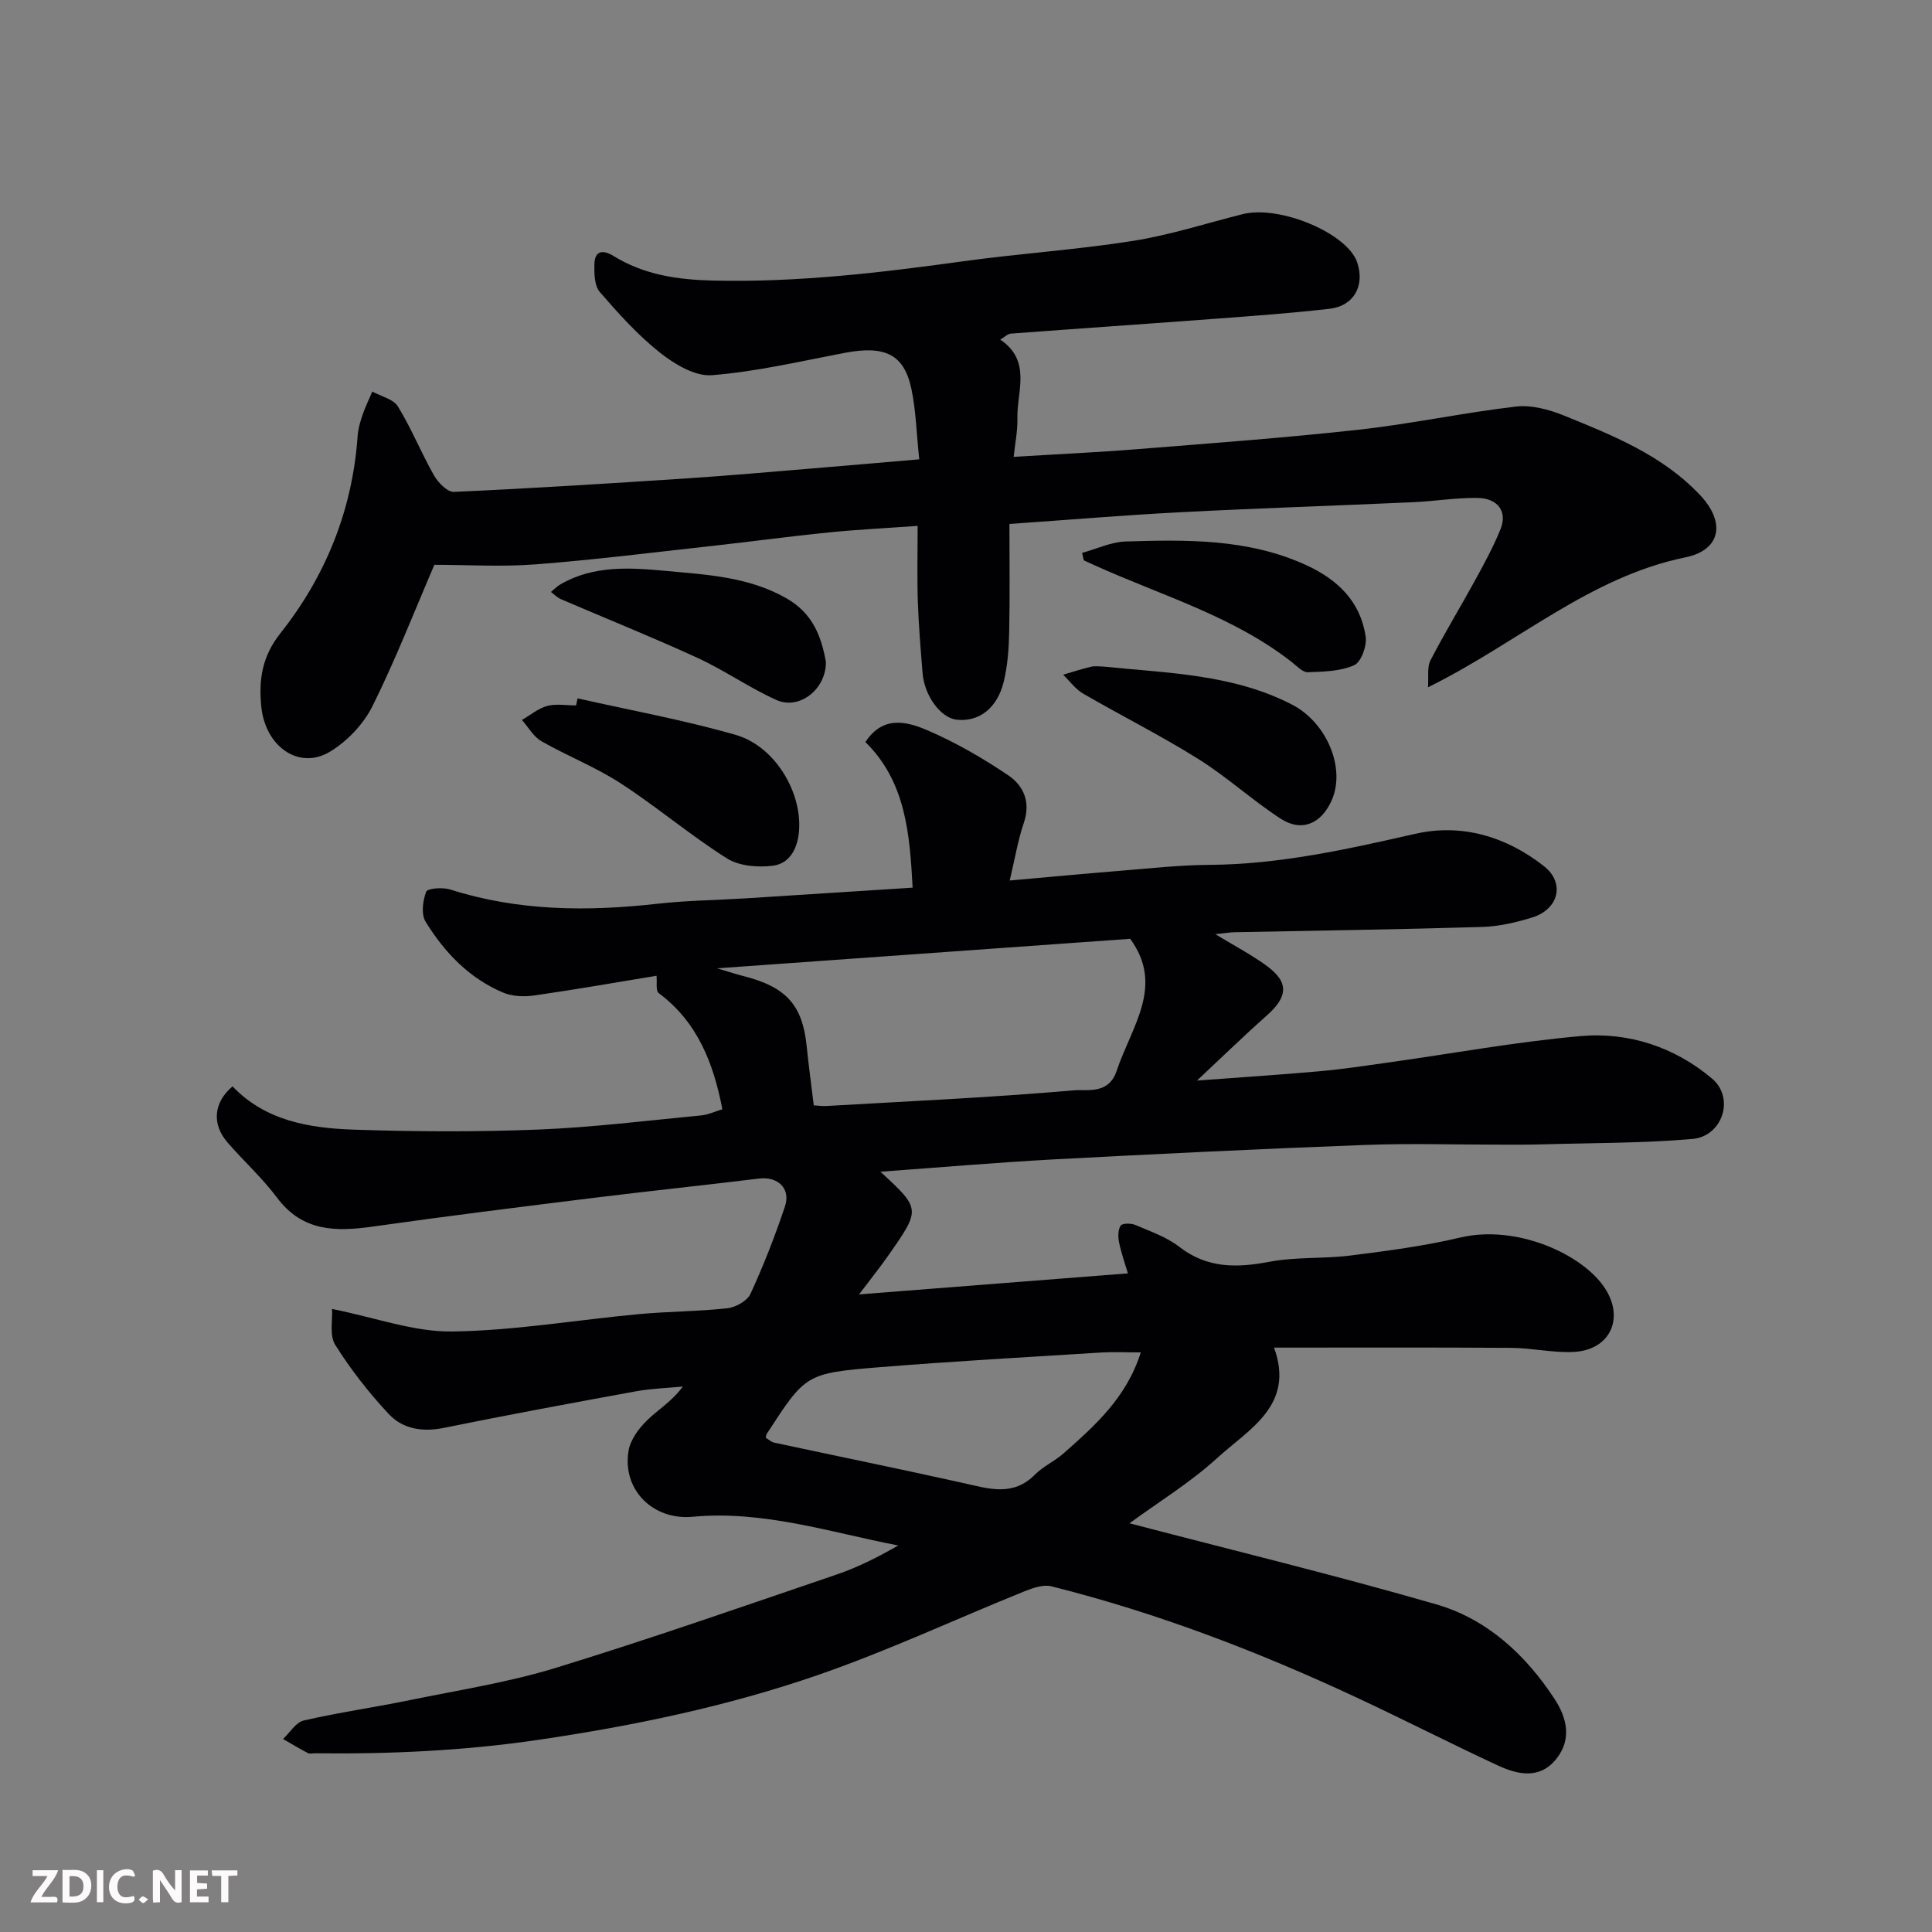 <svg enable-background="new 0 0 400 400" viewBox="0 0 400 400" xmlns="http://www.w3.org/2000/svg"><rect x="0" y="0" width="400" height="400" fill="#808080" stroke="none"/><path d="m182.29 242.59c8.33 7.71 8.35 7.72 1.74 17.19-1.77 2.53-3.7 4.94-6.17 8.21 19.03-1.49 37.24-2.91 55.66-4.35-.61-2.07-1.38-4.21-1.83-6.42-.23-1.13-.24-2.59.33-3.47.33-.51 2.14-.52 3.03-.14 3.12 1.34 6.48 2.49 9.12 4.54 5.81 4.5 11.92 4.36 18.7 3.08 5.47-1.03 11.21-.59 16.76-1.29 7.6-.96 15.25-1.96 22.69-3.72 11.6-2.75 25.33 3.39 29.98 10.52 4.1 6.29.98 12.84-6.59 13.17-4.25.19-8.53-.82-12.8-.85-16.33-.11-32.65-.05-49.13-.05 4.36 11.96-5.21 16.87-11.75 22.84-5.61 5.12-12.21 9.16-18.18 13.53 21.16 5.54 42.46 10.7 63.5 16.78 10.55 3.05 18.52 10.44 24.53 19.63 2.56 3.91 3.57 8.34.33 12.38-3.45 4.3-8 3.25-12.16 1.32-9.78-4.54-19.39-9.47-29.17-14.03-20.39-9.52-41.35-17.56-63.21-23.03-1.66-.42-3.81.33-5.53 1.02-14.34 5.79-28.39 12.38-42.99 17.41-18.64 6.43-37.94 10.44-57.52 13.33-15.45 2.29-30.88 2.99-46.42 2.81-.5-.01-1.09.16-1.48-.05-1.74-.91-3.43-1.93-5.13-2.91 1.42-1.32 2.65-3.45 4.29-3.83 7.3-1.68 14.73-2.73 22.07-4.24 10.04-2.06 20.25-3.64 30.02-6.63 19.58-6.01 38.93-12.77 58.32-19.38 4.37-1.49 8.52-3.61 12.67-5.98-14.2-2.77-28-7.31-42.56-5.95-8.22.77-14.62-5.6-13.28-13.65.38-2.26 2.08-4.59 3.79-6.27 2.29-2.26 5.17-3.92 7.45-7.04-3.21.31-6.45.4-9.61.97-13.31 2.43-26.62 4.89-39.88 7.59-4.44.9-8.5.22-11.39-2.87-4.12-4.4-7.89-9.24-11.09-14.33-1.23-1.96-.51-5.16-.66-7.43 9.11 1.83 17.01 4.78 24.87 4.67 12.92-.17 25.8-2.4 38.71-3.6 6.08-.56 12.22-.54 18.28-1.21 1.72-.19 4.1-1.52 4.77-2.97 2.71-5.88 5.08-11.94 7.14-18.09 1.26-3.75-1.47-6.27-5.38-5.79-11.38 1.39-22.79 2.58-34.17 3.99-15.27 1.89-30.54 3.79-45.78 5.95-7.64 1.08-14.56 1.06-19.81-5.97-3.05-4.08-6.9-7.57-10.25-11.43-3.31-3.81-2.92-8.28 1.02-11.63 6.81 7.13 15.89 8.65 25.08 8.96 12.69.43 25.41.49 38.09-.01 11.32-.45 22.61-1.86 33.9-2.94 1.43-.14 2.8-.8 4.35-1.27-1.83-9.45-5.09-18.02-13.19-24.06-.64-.48-.31-2.26-.44-3.58-8.27 1.36-16.78 2.86-25.32 4.08-2.09.3-4.53.21-6.43-.59-7.03-2.96-12.15-8.32-16.06-14.67-.95-1.55-.6-4.37.12-6.23.28-.71 3.42-.94 4.96-.45 14.09 4.49 28.42 4.58 42.93 2.95 6.06-.68 12.2-.74 18.29-1.12 11.34-.71 22.68-1.45 34.53-2.21-.6-11.16-1.42-21.93-9.78-30.15 3.73-5.66 8.76-4.2 13.03-2.35 5.78 2.5 11.33 5.72 16.56 9.25 3.16 2.13 4.67 5.53 3.22 9.8-1.24 3.65-1.86 7.51-2.93 11.97 8.18-.72 15.85-1.45 23.54-2.07 5.92-.48 11.84-1.13 17.77-1.17 14.54-.09 28.54-3.22 42.62-6.42 9.7-2.21 18.92.58 26.7 6.71 4.39 3.46 3.02 8.88-2.38 10.58-3.39 1.06-6.98 1.88-10.51 1.99-17.09.51-34.2.75-51.3 1.09-.75.02-1.5.15-3.88.4 3.97 2.38 6.71 3.87 9.29 5.6 4.4 2.96 7.32 5.96 1.5 11.12-4.78 4.25-9.37 8.72-14.58 13.59 9.03-.67 17.27-1.2 25.49-1.94 4.72-.42 9.43-1.14 14.13-1.8 13.27-1.86 26.49-4.29 39.82-5.47 9.99-.88 19.52 2.31 27.2 8.8 4.78 4.04 2.15 11.97-4.07 12.5-10.37.89-20.83.82-31.25 1.12-2.69.08-5.38.06-8.07.06-9.5.01-19.01-.3-28.5.06-21.48.81-42.95 1.85-64.41 2.99-11.79.64-23.58 1.66-35.87 2.55zm-33.82-42.11c2.64.78 3.91 1.21 5.21 1.54 9.05 2.25 12.45 5.99 13.33 14.55.41 4.04.96 8.06 1.47 12.28.92.05 1.73.18 2.53.14 17.11-.99 34.25-1.76 51.32-3.25 2.82-.24 7.21.92 8.87-4.06 3.01-9.05 9.97-17.54 2.79-27.31-27.97 2-55.98 4-85.52 6.11zm87.72 79.52c-3.19 0-5.69-.13-8.16.02-15.29.96-30.58 1.8-45.85 3.04-15.4 1.25-15.39 1.43-23.44 13.82-.15.24-.14.58-.19.8.6.35 1.12.87 1.73 1 13.04 2.8 26.11 5.46 39.13 8.36 5.24 1.17 10.3 2.88 14.88-1.75 1.69-1.71 4.06-2.75 5.88-4.36 6.49-5.74 13.03-11.5 16.02-20.93z" fill="#010103"/><path d="m190.32 95.1c-.58-5.46-.68-10.1-1.62-14.56-1.52-7.21-5.48-9.07-13.84-7.48-9.13 1.74-18.25 3.89-27.47 4.62-3.49.28-7.75-2.29-10.78-4.69-4.59-3.64-8.59-8.1-12.44-12.55-1.1-1.28-1.14-3.75-1.11-5.66.05-2.98 1.82-3.11 4-1.76 6.33 3.9 13.27 4.9 20.62 5.07 17.39.41 34.54-1.62 51.71-3.99 11.69-1.62 23.5-2.38 35.15-4.22 7.68-1.21 15.17-3.64 22.73-5.54 7.68-1.93 21.68 3.95 23.72 9.98 1.63 4.82-.68 9.03-5.72 9.61-7.83.9-15.71 1.47-23.57 2.06-14.13 1.06-28.27 2.02-42.4 3.08-.69.05-1.33.73-2.21 1.24 6.55 4.43 3.42 10.72 3.55 16.29.06 2.7-.51 5.42-.77 7.99 9.06-.56 17.43-.94 25.78-1.61 15.25-1.22 30.51-2.34 45.71-4.02 10.87-1.2 21.61-3.52 32.47-4.78 3.22-.38 6.87.6 9.96 1.85 10.15 4.13 20.4 8.21 28.18 16.46 5.32 5.63 4.37 11.39-3.05 12.91-19.85 4.07-34.63 17.69-53.27 26.9.16-2.18-.22-4.16.51-5.57 2.92-5.66 6.24-11.1 9.3-16.69 1.87-3.42 3.74-6.86 5.2-10.46 1.48-3.65-.51-6.44-4.84-6.49-4.43-.05-8.86.69-13.3.89-16.03.72-32.08 1.24-48.11 2.07-11.54.6-23.06 1.57-35.42 2.43 0 7.24.11 14.82-.05 22.4-.07 3.42-.32 6.92-1.12 10.23-1.35 5.58-5.19 8.42-9.79 7.89-3.27-.38-6.64-4.93-7.02-9.64-.4-4.92-.81-9.85-.98-14.78-.17-4.97-.04-9.95-.04-15.7-6.37.46-12.38.75-18.37 1.35-7.99.8-15.95 1.89-23.93 2.77-12.23 1.35-24.45 2.89-36.71 3.84-7.05.55-14.17.1-21.05.1-4.06 9.43-8 19.57-12.82 29.27-1.86 3.73-5.24 7.28-8.81 9.43-6.36 3.83-13.4-1-14.21-9.42-.52-5.4.1-10.24 3.97-15.12 9.38-11.83 14.91-25.52 15.98-40.8.1-1.44.51-2.9.98-4.28.57-1.69 1.36-3.3 2.06-4.95 1.82 1 4.37 1.55 5.31 3.09 2.8 4.56 4.81 9.6 7.46 14.26.85 1.5 2.78 3.48 4.14 3.42 16.15-.73 32.28-1.75 48.41-2.81 8.54-.56 17.07-1.33 25.6-2.03 7.18-.59 14.36-1.22 22.32-1.9z" fill="#010103"/><path d="m119.58 144.59c10.92 2.46 21.97 4.47 32.71 7.55 8.06 2.31 13.7 11.69 13.15 19.74-.24 3.55-1.78 6.87-5.38 7.35-3.11.41-7.02.09-9.56-1.51-7.57-4.78-14.46-10.64-21.98-15.53-5.18-3.37-11.05-5.66-16.44-8.74-1.64-.94-2.7-2.9-4.02-4.39 1.74-1 3.37-2.4 5.24-2.9 1.86-.5 3.97-.11 5.97-.11.11-.49.21-.98.31-1.46z" fill="#010103"/><path d="m228.38 138c13.28 1.37 26.8 1.53 39.1 7.87 7.22 3.72 11.16 13.15 8.25 19.79-2.13 4.86-6.19 6.7-10.6 3.83-5.88-3.82-11.11-8.65-17.05-12.36-7.73-4.84-15.92-8.94-23.82-13.52-1.6-.93-2.78-2.59-4.15-3.92 1.92-.56 3.83-1.19 5.78-1.65.79-.2 1.66-.04 2.49-.04z" fill="#010103"/><path d="m170.99 137.03c.08 5.65-5.48 10.04-10.25 7.89-5.62-2.53-10.75-6.15-16.35-8.72-9.31-4.28-18.84-8.1-28.26-12.15-.76-.33-1.38-.99-2.07-1.49.66-.53 1.26-1.16 1.98-1.58 6.83-3.97 14.43-3.47 21.71-2.79 8.51.8 17.21 1.19 25.07 5.68 5.47 3.12 7.24 7.92 8.17 13.16z" fill="#010103"/><path d="m224.03 114.47c3.01-.82 5.99-2.26 9.02-2.36 12.64-.39 25.3-.6 37.25 4.83 6.62 3.01 11.37 7.56 12.45 14.88.28 1.9-.94 5.26-2.38 5.9-2.86 1.28-6.35 1.34-9.6 1.46-1.06.04-2.23-1.25-3.25-2.05-12.24-9.61-27.13-13.84-40.99-20.14-.71-.32-1.42-.64-2.13-.97-.13-.51-.25-1.03-.37-1.55z" fill="#010103"/><g fill="#fcfafa"><path d="m37.59 393.81c-.92.31-1.52.05-2-.78-.7-1.2-1.52-2.34-2.47-3.78v4.59c-.55.03-.95.05-1.41.07-.03-.37-.06-.64-.06-.91 0-1.91 0-3.81 0-5.7 1.13-.41 1.77-.03 2.29.91.62 1.11 1.38 2.14 2.31 3.19v-4.2h1.35v6.61z"/><path d="m12.94 393.88v-6.75c1.9.19 3.93-.54 5.37 1.29.8 1.01.78 2.88.03 3.97-1.37 1.97-3.4 1.51-5.4 1.49m1.45-1.22c2.04.12 2.92-.58 2.89-2.21-.03-1.51-.98-2.19-2.89-2z"/><path d="m11.81 393.87h-5.49c.68-2.18 2.47-3.48 3.51-5.45h-3.08v-1.21h5.29c-.71 2.13-2.44 3.48-3.47 5.51.86 0 1.63.04 2.39-.01.79-.05 1.14.21.85 1.16"/><path d="m39.33 393.86v-6.61h3.7v1.07h-2.22v1.52c.68.04 1.34.09 2.07.13v1.07c-.72.05-1.38.09-2.1.14v1.48h2.4v1.19h-3.84z"/><path d="m27.71 388.56c-1.15-.3-2.46-.61-3.1.64-.37.73-.41 1.93-.06 2.67.63 1.35 1.99.93 3.17.68.35.94-.01 1.32-.93 1.46-1.62.25-3.05-.27-3.76-1.48-.73-1.24-.6-3.03.31-4.17.88-1.11 2.71-1.7 4-1.16.32.13.44.74.65 1.12-.1.08-.19.16-.28.24"/><path d="m49.15 387.24v1.07c-.59.02-1.17.05-1.87.08v5.44h-1.48v-5.44h-1.85c-.05-.4-.08-.73-.13-1.15z"/><path d="m20.06 387.21h1.33v6.62h-1.33z"/><path d="m30.68 393.25c-.49.38-.8.79-1.05.76-.32-.05-.6-.45-.9-.7.26-.24.51-.64.8-.67.29-.04.62.3 1.15.61"/></g></svg>